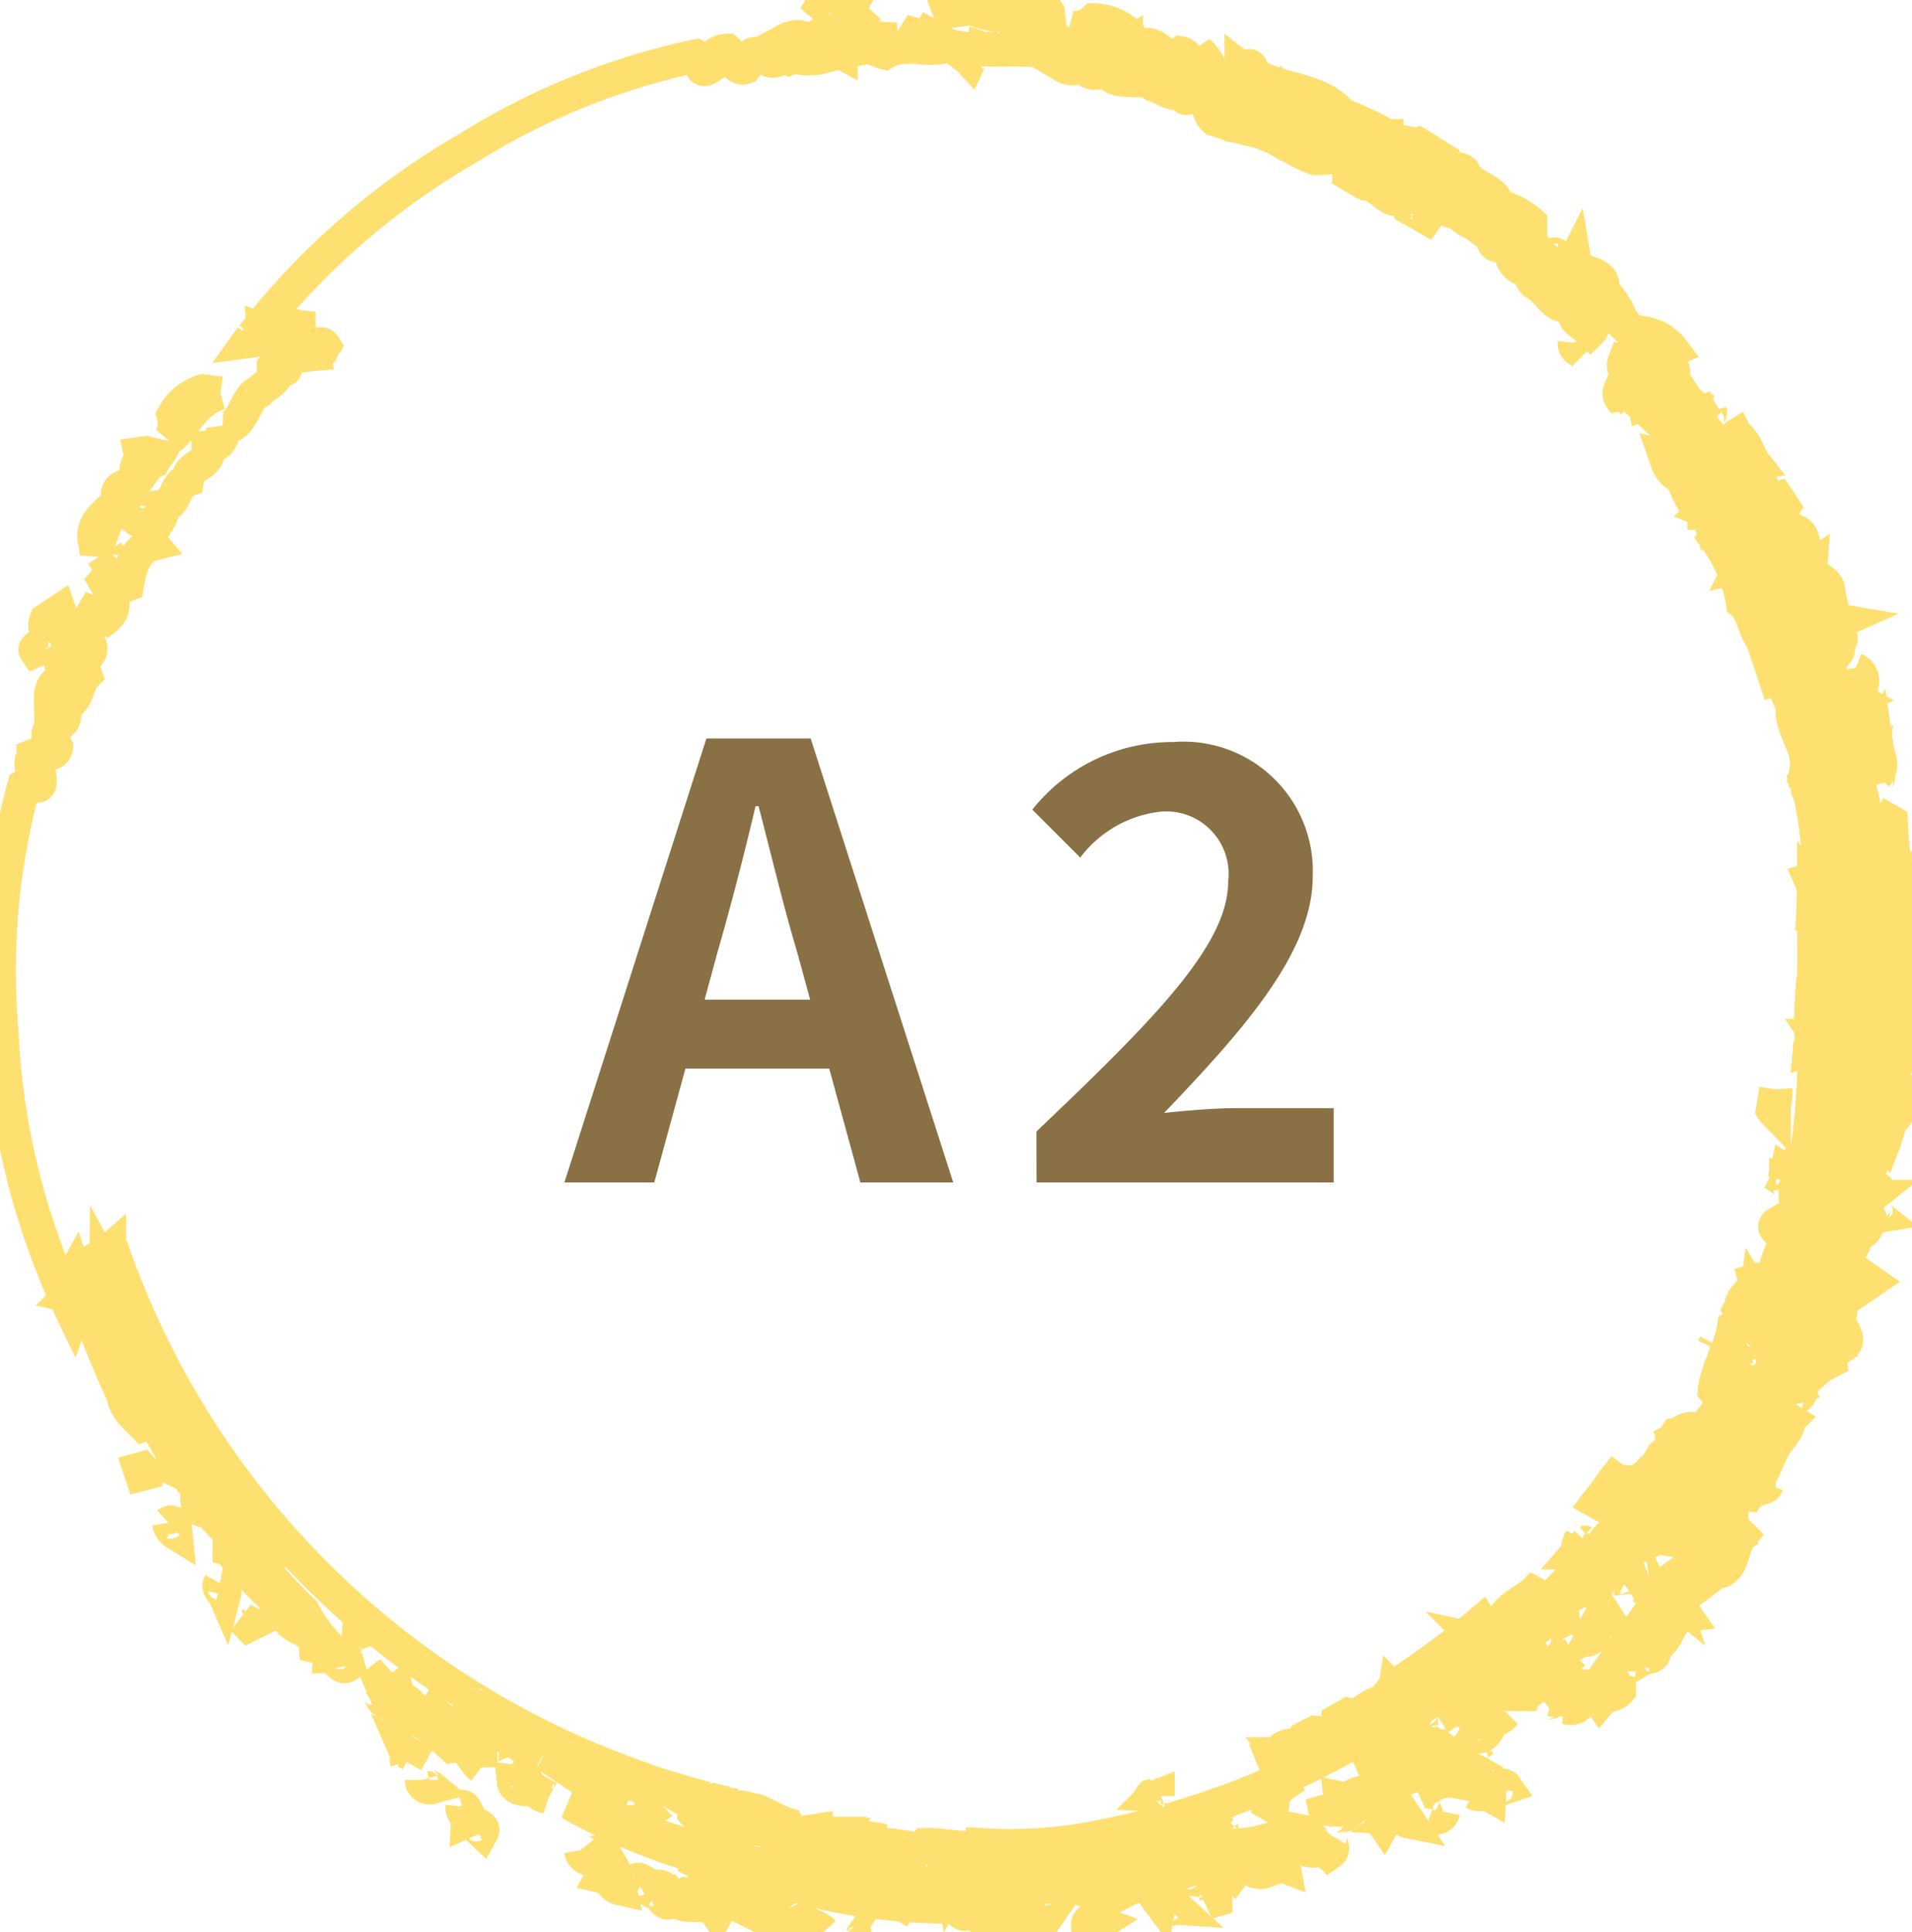 <svg xmlns="http://www.w3.org/2000/svg" xmlns:xlink="http://www.w3.org/1999/xlink" width="57.446" height="58.049" viewBox="0 0 57.446 58.049">
  <defs>
    <clipPath id="clip-path">
      <rect id="長方形_7661" data-name="長方形 7661" width="57.446" height="58.049" fill="none" stroke="#fee071" stroke-width="1"/>
    </clipPath>
  </defs>
  <g id="グループ_3776" data-name="グループ 3776" transform="translate(-311.792 -9352.978)">
    <g id="グループ_3730" data-name="グループ 3730" transform="translate(311.792 9352.978)">
      <g id="グループ_3425" data-name="グループ 3425" clip-path="url(#clip-path)">
        <path id="パス_13951" data-name="パス 13951" d="M45.795,176.085l.226.212c.085-.153-.144-.253-.226-.212" transform="translate(-31.536 -121.251)" fill="none" stroke="#fee071" stroke-width="1"/>
        <path id="パス_13952" data-name="パス 13952" d="M44.582,174.309c-.021.19.166.266.159.433l.114-.051c-.1-.139-.171-.411-.273-.383" transform="translate(-30.7 -120.033)" fill="none" stroke="#fee071" stroke-width="1"/>
        <path id="パス_13953" data-name="パス 13953" d="M40.666,171.74a.238.238,0,0,0,.3.229c-.1-.083-.264-.091-.3-.229" transform="translate(-28.004 -118.265)" fill="none" stroke="#fee071" stroke-width="1"/>
        <path id="パス_13954" data-name="パス 13954" d="M56,178.513c.08.419.6.22.77.576l-.123.218c.254.057.289.306.544.364a2.684,2.684,0,0,0-.383-.905c-.172-.413-.607,0-.808-.253" transform="translate(-38.56 -122.929)" fill="none" stroke="#fee071" stroke-width="1"/>
        <path id="パス_13955" data-name="パス 13955" d="M39.172,169.34l.123-.22-.153-.085c.05.115,0,.2.03.3" transform="translate(-26.954 -116.403)" fill="none" stroke="#fee071" stroke-width="1"/>
        <path id="パス_13956" data-name="パス 13956" d="M66.913,182.659a.836.836,0,0,0-1-.219c-.376-.355-.955.011-1.375-.37a.265.265,0,0,1-.253.071.457.457,0,0,1,.259.279c-.238.268-.543-.162-.734-.183-.519.313-.581-.5-1.07-.142.329-.074.36.692.727.295.329.386.967-.032,1.281.432l.062-.109c-.187-.077-.209-.088-.3-.227.5-.268,1.262.364,1.783.513.288.539.881.087,1.361.208-.3-.153-.61-.284-.738-.548" transform="translate(-43.204 -125.333)" fill="none" stroke="#fee071" stroke-width="1"/>
        <path id="パス_13957" data-name="パス 13957" d="M66.357,181.286c.016.156.173.233.332.316-.128-.1-.218-.3-.332-.316" transform="translate(-45.695 -124.839)" fill="none" stroke="#fee071" stroke-width="1"/>
        <path id="パス_13958" data-name="パス 13958" d="M78.807,186.045a.589.589,0,0,0-.294-.175,2.244,2.244,0,0,1,.294.175" transform="translate(-54.066 -127.996)" fill="none" stroke="#fee071" stroke-width="1"/>
        <path id="パス_13959" data-name="パス 13959" d="M61.415,181.339c.006.091.084.1.15.143l.049-.088c-.065-.038-.118-.1-.2-.055" transform="translate(-42.292 -124.866)" fill="none" stroke="#fee071" stroke-width="1"/>
        <path id="パス_13960" data-name="パス 13960" d="M49.919,171.6c-.086-.307-.224-.011-.413-.03.03.3.39.277.627.267-.156-.031-.139-.164-.214-.236" transform="translate(-34.091 -118.072)" fill="none" stroke="#fee071" stroke-width="1"/>
        <path id="パス_13961" data-name="パス 13961" d="M39.007,164.845l-.012-.439c-.546-.106-.587-.646-.968-.89l-.21.169c-.2-.11-.14-.366-.395-.424-.393.239-.477-.584-.921-.46-.062-.093,0-.2-.031-.305-.325.221-.4-.052-.561-.229l-.257.2c.351-.061.263.35.528.442.016-.079.072-.075.105-.086.178.043.145.255.2.369a.289.289,0,0,1,.312.061.106.106,0,0,1,.016.124c.539.015.953.506,1.319.828.488-.1.6.422.879.639" transform="translate(-24.551 -111.742)" fill="none" stroke="#fee071" stroke-width="1"/>
        <path id="パス_13962" data-name="パス 13962" d="M52.3,173.1l-.287-.162c.033.122.167.123.287.162" transform="translate(-35.817 -119.093)" fill="none" stroke="#fee071" stroke-width="1"/>
        <path id="パス_13963" data-name="パス 13963" d="M23.6,156.41l.08-.04-.262-.147Z" transform="translate(-16.129 -107.579)" fill="none" stroke="#fee071" stroke-width="1"/>
        <path id="パス_13964" data-name="パス 13964" d="M25.345,151.645a3.916,3.916,0,0,1-.974-1.238,20.5,20.5,0,0,1-2.054-2.335c-.063.368.3.542.445.8-.31.343-.357-.287-.635-.357a9.4,9.4,0,0,0,1.279,1.41c.082.163.18.447.419.38-.024.707.83.467.888,1.132.178.043.461,0,.435.3.2,0,.327.443.549.251l-.066-.239a.191.191,0,0,0-.287-.1" transform="translate(-15.238 -101.967)" fill="none" stroke="#fee071" stroke-width="1"/>
        <path id="パス_13965" data-name="パス 13965" d="M21.159,152.756c-.087.154.089.253.139.367.027-.1.016-.336-.139-.367" transform="translate(-14.554 -105.192)" fill="none" stroke="#fee071" stroke-width="1"/>
        <path id="パス_13966" data-name="パス 13966" d="M49.5,167.631l-.062.108.153.087c.071-.075,0-.146-.091-.195" transform="translate(-34.044 -115.436)" fill="none" stroke="#fee071" stroke-width="1"/>
        <path id="パス_13967" data-name="パス 13967" d="M47.6,166.764l-.262-.148a.229.229,0,0,0,.262.148" transform="translate(-32.599 -114.737)" fill="none" stroke="#fee071" stroke-width="1"/>
        <path id="パス_13968" data-name="パス 13968" d="M43.946,164.432a.99.99,0,0,0,.532.386c-.157-.232-.457-.315-.532-.386" transform="translate(-30.263 -113.233)" fill="none" stroke="#fee071" stroke-width="1"/>
        <path id="パス_13969" data-name="パス 13969" d="M53.576,169.793l-.116-.151c-.286.1-.518-.205-.8-.308l.817.544Z" transform="translate(-36.26 -116.608)" fill="none" stroke="#fee071" stroke-width="1"/>
        <path id="パス_13970" data-name="パス 13970" d="M57.06,171.094c-.2.147-.366-.119-.543-.161l-.062.109c.133.275.519.205.7.247-.1-.028-.073-.127-.092-.2" transform="translate(-38.877 -117.71)" fill="none" stroke="#fee071" stroke-width="1"/>
        <path id="パス_13971" data-name="パス 13971" d="M42.316,163.2c-.13-.13-.277-.328-.42-.38.15.142.22.325.42.38" transform="translate(-28.851 -112.122)" fill="none" stroke="#fee071" stroke-width="1"/>
        <path id="パス_13972" data-name="パス 13972" d="M60.507,172.608c-.079-.015-.105.086-.129.129l.153.086.086-.152Z" transform="translate(-41.578 -118.862)" fill="none" stroke="#fee071" stroke-width="1"/>
        <path id="パス_13973" data-name="パス 13973" d="M83.518,185.509l-.231-.159c.063.086.116.171.231.159" transform="translate(-57.354 -127.638)" fill="none" stroke="#fee071" stroke-width="1"/>
        <path id="パス_13974" data-name="パス 13974" d="M82.563,184.853l.225.155a.305.305,0,0,0-.225-.155" transform="translate(-56.855 -127.295)" fill="none" stroke="#fee071" stroke-width="1"/>
        <path id="パス_13975" data-name="パス 13975" d="M62.695,173.553c-.056-.316-.281-.167-.495-.21.212.085.282.4.495.21" transform="translate(-42.833 -119.369)" fill="none" stroke="#fee071" stroke-width="1"/>
        <path id="パス_13976" data-name="パス 13976" d="M35.019,157.856l.025-.044c-.079-.218-.248-.428-.464-.405-.028.359.446.079.439.449" transform="translate(-23.812 -108.394)" fill="none" stroke="#fee071" stroke-width="1"/>
        <path id="パス_13977" data-name="パス 13977" d="M16.264,146.873a.478.478,0,0,0,.22.325l-.031-.3c-.044-.025-.131-.074-.189-.021" transform="translate(-11.2 -101.125)" fill="none" stroke="#fee071" stroke-width="1"/>
        <path id="パス_13978" data-name="パス 13978" d="M77.942,180.517a7.191,7.191,0,0,0-.825-.117c.235.246.521.148.825.117" transform="translate(-53.105 -124.227)" fill="none" stroke="#fee071" stroke-width="1"/>
        <path id="パス_13979" data-name="パス 13979" d="M70.718,175.51a.3.3,0,0,0,.327.184Z" transform="translate(-48.699 -120.861)" fill="none" stroke="#fee071" stroke-width="1"/>
        <path id="パス_13980" data-name="パス 13980" d="M13.449,141.7l.206.606c-.045-.228.022-.449-.137-.625Z" transform="translate(-9.261 -97.564)" fill="none" stroke="#fee071" stroke-width="1"/>
        <path id="パス_13981" data-name="パス 13981" d="M81.379,180.522c-.166-.065-.324-.241-.505-.226.089.25.339.162.505.226" transform="translate(-55.692 -124.157)" fill="none" stroke="#fee071" stroke-width="1"/>
        <path id="パス_13982" data-name="パス 13982" d="M73.732,176.275l.324.039-.194-.167Z" transform="translate(-50.774 -121.3)" fill="none" stroke="#fee071" stroke-width="1"/>
        <path id="パス_13983" data-name="パス 13983" d="M87.737,184.029l.153.087-.193-.166Z" transform="translate(-60.391 -126.673)" fill="none" stroke="#fee071" stroke-width="1"/>
        <path id="パス_13984" data-name="パス 13984" d="M23.528,145.837a1.075,1.075,0,0,0,.4.513c-.068-.239-.312-.52-.4-.513" transform="translate(-16.202 -100.428)" fill="none" stroke="#fee071" stroke-width="1"/>
        <path id="パス_13985" data-name="パス 13985" d="M15.306,139.918c.231.1.1.431.333.532-.049-.171-.154-.547-.333-.532" transform="translate(-10.54 -96.351)" fill="none" stroke="#fee071" stroke-width="1"/>
        <path id="パス_13986" data-name="パス 13986" d="M91.666,180.175l.078.475.184-.328Z" transform="translate(-63.124 -124.074)" fill="none" stroke="#fee071" stroke-width="1"/>
        <path id="パス_13987" data-name="パス 13987" d="M18.978,139.3c0,.168.129.249.208.357Z" transform="translate(-13.069 -95.928)" fill="none" stroke="#fee071" stroke-width="1"/>
        <path id="パス_13988" data-name="パス 13988" d="M93.614,181.108c.166.142.542.209.659-.045-.126-.149-.511.123-.659.045" transform="translate(-64.465 -124.653)" fill="none" stroke="#fee071" stroke-width="1"/>
        <path id="パス_13989" data-name="パス 13989" d="M16.665,135.553l.154.086-.208-.347Z" transform="translate(-11.439 -93.166)" fill="none" stroke="#fee071" stroke-width="1"/>
        <path id="パス_13990" data-name="パス 13990" d="M100.325,179.663c-.29-.047.058-.255-.152-.344.072.587-.659.148-.967.492a2.378,2.378,0,0,0,1.119-.148" transform="translate(-68.316 -123.484)" fill="none" stroke="#fee071" stroke-width="1"/>
        <path id="パス_13991" data-name="パス 13991" d="M104.658,182.913l.227-.051a.237.237,0,0,0-.227.051" transform="translate(-72.071 -125.92)" fill="none" stroke="#fee071" stroke-width="1"/>
        <path id="パス_13992" data-name="パス 13992" d="M105.785,182.594l-.4.088c.144.023.3.076.4-.088" transform="translate(-72.573 -125.74)" fill="none" stroke="#fee071" stroke-width="1"/>
        <path id="パス_13993" data-name="パス 13993" d="M14.633,131.2l-.181-.446.011.236Z" transform="translate(-9.952 -90.039)" fill="none" stroke="#fee071" stroke-width="1"/>
        <path id="パス_13994" data-name="パス 13994" d="M12.538,125.95c.162.471.2,1.047.558,1.359a4.977,4.977,0,0,0-.558-1.359" transform="translate(-8.634 -86.733)" fill="none" stroke="#fee071" stroke-width="1"/>
        <path id="パス_13995" data-name="パス 13995" d="M12.119,125.1a1.405,1.405,0,0,0-.19-.386c.062.135.126.262.19.386" transform="translate(-8.215 -85.88)" fill="none" stroke="#fee071" stroke-width="1"/>
        <path id="パス_13996" data-name="パス 13996" d="M105.33,178.482c.118-.106.38.042.41-.114-.321-.353-.721-.2-1.109-.075-.488-.363-.3.231-.776.253-.075-.072-.243-.08-.226-.214-.273.537.59.59,1.055.478.284-.042.333-.59.645-.328" transform="translate(-71.326 -122.679)" fill="none" stroke="#fee071" stroke-width="1"/>
        <path id="パス_13997" data-name="パス 13997" d="M108.472,182.14l.323-.163-.237.012Z" transform="translate(-74.697 -125.314)" fill="none" stroke="#fee071" stroke-width="1"/>
        <path id="パス_13998" data-name="パス 13998" d="M111.114,182.024l-.029-.1c-.075-.071-.168-.008-.258,0l-.18-.447-.49.155c.276.07.4.311.548.51.029-.156.291-.212.41-.115" transform="translate(-75.857 -124.968)" fill="none" stroke="#fee071" stroke-width="1"/>
        <path id="パス_13999" data-name="パス 13999" d="M10.944,124.358l.132.275-.2-.515Z" transform="translate(-7.49 -85.472)" fill="none" stroke="#fee071" stroke-width="1"/>
        <path id="パス_14000" data-name="パス 14000" d="M114.246,180.784c.01.035.029.1.085.106l.042-.177a.114.114,0,0,0-.127.072" transform="translate(-78.673 -124.444)" fill="none" stroke="#fee071" stroke-width="1"/>
        <path id="パス_14001" data-name="パス 14001" d="M113.335,175.721l-.109-.062c-.684.45-1.77.386-2.306.775l.262.148c.18-.474.509.171.8-.185.159-.487.745.159.781-.367a.262.262,0,0,1,.362-.027c-.1-.175.133-.185.215-.281" transform="translate(-76.382 -120.964)" fill="none" stroke="#fee071" stroke-width="1"/>
        <path id="パス_14002" data-name="パス 14002" d="M126.376,177.09l-.213.224c-.235.213-.228-.156-.453-.168-.08.041-.214.024-.263.111.152.547.645.133.879.379.233-.157-.049-.373.05-.547" transform="translate(-86.387 -121.949)" fill="none" stroke="#fee071" stroke-width="1"/>
        <path id="パス_14003" data-name="パス 14003" d="M133.153,175.45l.062-.109-.219-.123Z" transform="translate(-91.585 -120.66)" fill="none" stroke="#fee071" stroke-width="1"/>
        <path id="パス_14004" data-name="パス 14004" d="M133.626,173.788l.108.062.055-.2c-.09.008-.126.073-.164.139" transform="translate(-92.019 -119.58)" fill="none" stroke="#fee071" stroke-width="1"/>
        <path id="パス_14005" data-name="パス 14005" d="M138.852,170.393a.278.278,0,0,1-.312-.061c-.033.212-.341.3-.29.412a.982.982,0,0,1,.668-.113c-.193-.425.406-.261.466-.573-.158.229-.515-.059-.533.335" transform="translate(-95.199 -117.107)" fill="none" stroke="#fee071" stroke-width="1"/>
        <path id="パス_14006" data-name="パス 14006" d="M143.067,169.748c-.1.029-.215.023-.265.111.095.139.216-.022.265-.111" transform="translate(-98.338 -116.893)" fill="none" stroke="#fee071" stroke-width="1"/>
        <path id="パス_14007" data-name="パス 14007" d="M148.595,159.606c-.08.041-.227.046-.276.132-.276.594-.9.474-1.153,1.079a6.368,6.368,0,0,0,1.429-1.212" transform="translate(-101.343 -109.909)" fill="none" stroke="#fee071" stroke-width="1"/>
        <path id="パス_14008" data-name="パス 14008" d="M149.108,163.221c.093-.062.166.065.2-.092.322.094.528-.221.772-.4a1.313,1.313,0,0,0-.967.492" transform="translate(-102.68 -112.06)" fill="none" stroke="#fee071" stroke-width="1"/>
        <path id="パス_14009" data-name="パス 14009" d="M146.492,159.772l.065.037.124-.219-.065-.036Z" transform="translate(-100.879 -109.873)" fill="none" stroke="#fee071" stroke-width="1"/>
        <path id="パス_14010" data-name="パス 14010" d="M147.775,158.767l.087-.153-.216.281Z" transform="translate(-101.673 -109.226)" fill="none" stroke="#fee071" stroke-width="1"/>
        <path id="パス_14011" data-name="パス 14011" d="M156.12,158.159c-.053-.059-.014-.181-.1-.173-.055,0-.089.007-.113.051a.141.141,0,0,0,.218.122" transform="translate(-107.359 -108.793)" fill="none" stroke="#fee071" stroke-width="1"/>
        <path id="パス_14012" data-name="パス 14012" d="M156.956,157.879a.376.376,0,0,0,.276-.391Z" transform="translate(-108.085 -108.451)" fill="none" stroke="#fee071" stroke-width="1"/>
        <path id="パス_14013" data-name="パス 14013" d="M155.019,155.161l-.149.06-.3.379Z" transform="translate(-106.443 -106.849)" fill="none" stroke="#fee071" stroke-width="1"/>
        <path id="パス_14014" data-name="パス 14014" d="M153.882,152.545l-.123.219.067.037.122-.218Z" transform="translate(-105.883 -105.047)" fill="none" stroke="#fee071" stroke-width="1"/>
        <path id="パス_14015" data-name="パス 14015" d="M159.207,152.514c.344.309.336-.444.692-.157-.165-.525.508-.289.334-.848l-.431.3c.335.735-.565.086-.6.7" transform="translate(-109.635 -104.334)" fill="none" stroke="#fee071" stroke-width="1"/>
        <path id="パス_14016" data-name="パス 14016" d="M155.585,150.735l.043.025.148-.262-.044-.025Z" transform="translate(-107.14 -103.62)" fill="none" stroke="#fee071" stroke-width="1"/>
        <path id="パス_14017" data-name="パス 14017" d="M156,148.108c-.038.066-.167.2-.079.245.04-.121.14-.353.079-.245" transform="translate(-107.352 -101.972)" fill="none" stroke="#fee071" stroke-width="1"/>
        <path id="パス_14018" data-name="パス 14018" d="M157.62,148.271l.171-.306-.043-.025-.173.306Z" transform="translate(-108.511 -101.875)" fill="none" stroke="#fee071" stroke-width="1"/>
        <path id="パス_14019" data-name="パス 14019" d="M159.069,146.744l.045.024.087-.153-.045-.026Z" transform="translate(-109.54 -100.946)" fill="none" stroke="#fee071" stroke-width="1"/>
        <rect id="長方形_7660" data-name="長方形 7660" width="0.427" height="0.051" transform="matrix(0.488, -0.873, 0.873, 0.488, 49.832, 45.363)" fill="none" stroke="#fee071" stroke-width="1"/>
        <path id="パス_14020" data-name="パス 14020" d="M166.954,136.957l.041.081a.306.306,0,0,1-.452.292c-.361.746-1.13,1.293-1.376,2.191a1.813,1.813,0,0,0-.6.7l.679-.079c.221-.193.031-.415.119-.624.152-.116.275-.335.465-.314l.172-.306c-.338-.42.4-.61.286-1.018.09-.007.188-.183.3-.031.125-.275.477-.538.5-.9a.137.137,0,0,0-.146,0" transform="translate(-113.328 -94.297)" fill="none" stroke="#fee071" stroke-width="1"/>
        <path id="パス_14021" data-name="パス 14021" d="M163.677,132.932l-2,3.424a35.24,35.24,0,0,0,2-3.424" transform="translate(-111.335 -91.541)" fill="none" stroke="#fee071" stroke-width="1"/>
        <path id="パス_14022" data-name="パス 14022" d="M172.662,132.434c.037-.065.237-.011.295-.064a.7.7,0,0,1,.142-.612,2.231,2.231,0,0,0-.437.675" transform="translate(-118.9 -90.733)" fill="none" stroke="#fee071" stroke-width="1"/>
        <path id="パス_14023" data-name="パス 14023" d="M174.394,128.194l.148-.262.088.049c.246-.1.158-.268.106-.413.033.279-.5.353-.341.626" transform="translate(-120.072 -87.847)" fill="none" stroke="#fee071" stroke-width="1"/>
        <path id="パス_14024" data-name="パス 14024" d="M176.108,124.887c-.139.094-.057.255-.018.391.251-.088.191.223.311.319a1.349,1.349,0,0,0,.07-1,.454.454,0,0,1-.363.286" transform="translate(-121.22 -85.804)" fill="none" stroke="#fee071" stroke-width="1"/>
        <path id="パス_14025" data-name="パス 14025" d="M179.864,113.22l-.086.153a.205.205,0,0,0,.042.077.142.142,0,0,0,.014.037c.035.008.1.021.132-.027l-.063-.054c.036-.068.062-.149-.04-.186" transform="translate(-123.8 -77.967)" fill="none" stroke="#fee071" stroke-width="1"/>
        <path id="パス_14026" data-name="パス 14026" d="M179.135,68.822a.669.669,0,0,1-.034.673c.635-.1.258.72.468,1.011a.218.218,0,0,1,.04-.305,1.26,1.26,0,0,0,.106.628c-.013-.111.133-.118.007-.216.231-.243.044-.57,0-.87a.772.772,0,0,0-.046.128c-.506-.3.144-.81-.343-1.14-.069.018-.168-.009-.2.091" transform="translate(-123.334 -47.33)" fill="none" stroke="#fee071" stroke-width="1"/>
        <path id="パス_14027" data-name="パス 14027" d="M178.656,67.19l-.2-.11c-.037.066-.064.165,0,.2Z" transform="translate(-122.866 -46.193)" fill="none" stroke="#fee071" stroke-width="1"/>
        <path id="パス_14028" data-name="パス 14028" d="M175.873,57.712s0,.009,0,.013a.657.657,0,0,0-.074-.018l.074.522h.006c.042.211.117.423.182.638a.237.237,0,0,0,.021.07,1.9,1.9,0,0,1,.081.463c.178-.051.126-.232.134-.358.272-.174-.286-.478.1-.651-.512-.088-.08-.531-.517-.663,0-.005-.005-.011-.009-.016m.246.9a3.476,3.476,0,0,1-.066-.362c.228.056.142.2.066.362" transform="translate(-121.059 -39.739)" fill="none" stroke="#fee071" stroke-width="1"/>
        <path id="パス_14029" data-name="パス 14029" d="M79.55.432c-.079-.016-.194-.167-.256-.059l.194.167Z" transform="translate(-54.604 -0.231)" fill="none" stroke="#fee071" stroke-width="1"/>
        <path id="パス_14030" data-name="パス 14030" d="M82.251.246,81.814,0c-.125.016-.329.075-.261.258.222.066.543.161.7-.012" transform="translate(-56.151)" fill="none" stroke="#fee071" stroke-width="1"/>
        <path id="パス_14031" data-name="パス 14031" d="M89.694,3.542l.062-.11L89.6,3.346l-.037.066c-.015.078.084.1.128.13" transform="translate(-61.677 -2.304)" fill="none" stroke="#fee071" stroke-width="1"/>
        <path id="パス_14032" data-name="パス 14032" d="M95.03,3.072c-.131.386.112.465.383.445-.07-.183-.372-.209-.383-.445" transform="translate(-65.416 -2.115)" fill="none" stroke="#fee071" stroke-width="1"/>
        <path id="パス_14033" data-name="パス 14033" d="M92.145.37A2.968,2.968,0,0,0,93.4.588c-.111-.262-.316-.407-.549-.251l.007.09C92.381.359,91.9-.058,91.407.3l.06.149Z" transform="translate(-62.946 -0.108)" fill="none" stroke="#fee071" stroke-width="1"/>
        <path id="パス_14034" data-name="パス 14034" d="M100.119,1.255c-.374.049-.461-.259-.639-.5-.21.169-.526-.037-.621.284a1.135,1.135,0,0,1,.588.186c.2,0,.489.1.672.034" transform="translate(-68.077 -0.518)" fill="none" stroke="#fee071" stroke-width="1"/>
        <path id="パス_14035" data-name="パス 14035" d="M105.135,2.376a1.544,1.544,0,0,0-1.066-.456.843.843,0,0,1-.675.225c.639.245,1.386.146,1.919.734Z" transform="translate(-71.2 -1.322)" fill="none" stroke="#fee071" stroke-width="1"/>
        <path id="パス_14036" data-name="パス 14036" d="M123.222,12.769l-.182-.189.029.1Z" transform="translate(-84.729 -8.662)" fill="none" stroke="#fee071" stroke-width="1"/>
        <path id="パス_14037" data-name="パス 14037" d="M123.424,9.686c.041.08.013.18.113.208.108-.141.021-.191-.051-.318Z" transform="translate(-84.993 -6.594)" fill="none" stroke="#fee071" stroke-width="1"/>
        <path id="パス_14038" data-name="パス 14038" d="M125.365,10.037l-.085.152c-.077.188.233.3.287.1a.287.287,0,0,0-.2-.257" transform="translate(-86.263 -6.912)" fill="none" stroke="#fee071" stroke-width="1"/>
        <path id="パス_14039" data-name="パス 14039" d="M120.085,6.457c-.045-.225-.156-.028-.324-.038a.31.31,0,0,0,.324.038" transform="translate(-82.471 -4.372)" fill="none" stroke="#fee071" stroke-width="1"/>
        <path id="パス_14040" data-name="パス 14040" d="M144.407,172.41l.293-.1c-.1-.146-.291.013-.293.1" transform="translate(-99.443 -118.614)" fill="none" stroke="#fee071" stroke-width="1"/>
        <path id="パス_14041" data-name="パス 14041" d="M142.262,172.881c.16.1.313-.026.459.057l.007-.125c-.167.021-.445-.036-.466.068" transform="translate(-97.966 -119.004)" fill="none" stroke="#fee071" stroke-width="1"/>
        <path id="パス_14042" data-name="パス 14042" d="M138.526,174.811c-.118.048-.2.193-.342.165a.238.238,0,0,0,.342-.165" transform="translate(-95.158 -120.38)" fill="none" stroke="#fee071" stroke-width="1"/>
        <path id="パス_14043" data-name="パス 14043" d="M151.8,162.833c-.447-.035-.273.542-.593.6.409.12.468-.429.864-.422l.139.21c.167-.2.4-.117.571-.318a2.683,2.683,0,0,0-.98-.073" transform="translate(-104.126 -112.124)" fill="none" stroke="#fee071" stroke-width="1"/>
        <path id="パス_14044" data-name="パス 14044" d="M135.08,175.251c.125.008.18.092.285.112l-.139-.209Z" transform="translate(-93.02 -120.616)" fill="none" stroke="#fee071" stroke-width="1"/>
        <path id="パス_14045" data-name="パス 14045" d="M159.637,148.746a.322.322,0,0,1,.207-.3l-.11-.062c-.015.078-.071.074-.1.085l-.1-.343-.185.328c.052.25-.2.584.061.774-.006.029-.013.059-.018.088-.488.173-.427.854-.957,1.054a.265.265,0,0,1-.052.258.459.459,0,0,1,.366-.1c.13.335-.392.41-.5.57.041.6-.71.289-.616.888.085-.327.78,0,.593-.513.495-.116.413-.874.97-.942l-.069-.1a.464.464,0,0,1-.34.165c-.012-.564.9-.957,1.27-1.352.611-.01.48-.743.806-1.116a1.518,1.518,0,0,1-.825.406.658.658,0,0,0-.406.221" transform="translate(-108.548 -101.999)" fill="none" stroke="#fee071" stroke-width="1"/>
        <path id="パス_14046" data-name="パス 14046" d="M158.837,156.357c-.148.069-.37.056-.433.151.146.057.287-.047.433-.151" transform="translate(-109.082 -107.672)" fill="none" stroke="#fee071" stroke-width="1"/>
        <path id="パス_14047" data-name="パス 14047" d="M168.321,147.538a.585.585,0,0,0-.29.181,2.218,2.218,0,0,1,.29-.181" transform="translate(-115.711 -101.599)" fill="none" stroke="#fee071" stroke-width="1"/>
        <path id="パス_14048" data-name="パス 14048" d="M156.223,160.944c.084.035.132-.027.2-.069l-.055-.083c-.063.041-.14.062-.14.152" transform="translate(-107.58 -110.726)" fill="none" stroke="#fee071" stroke-width="1"/>
        <path id="パス_14049" data-name="パス 14049" d="M142.5,166.192c-.312-.064-.112.195-.216.354.285.113.425-.221.523-.436-.1.125-.209.049-.307.082" transform="translate(-97.98 -114.388)" fill="none" stroke="#fee071" stroke-width="1"/>
        <path id="パス_14050" data-name="パス 14050" d="M131.275,168.871l.141-.056c-.01-.034-.006-.091-.051-.115l-.095.169-.116-.056c-.343.437-.843.226-1.233.456l.054.265c-.188.124-.389-.043-.557.157.033.46-.738.158-.829.61-.111.013-.18-.091-.286-.113.047.391-.23.334-.46.4l.061.321c.106-.341.432-.075.635-.268-.063-.05-.034-.1-.029-.133.12-.14.294-.013.418-.006a.289.289,0,0,1,.2-.25c.056-.006.09,0,.117.043.259-.473.886-.617,1.339-.8.135-.48.648-.339.97-.491Z" transform="translate(-88.036 -116.172)" fill="none" stroke="#fee071" stroke-width="1"/>
        <path id="パス_14051" data-name="パス 14051" d="M144.707,165.213l-.275.181c.124.027.186-.092.275-.181" transform="translate(-99.46 -113.771)" fill="none" stroke="#fee071" stroke-width="1"/>
        <path id="パス_14052" data-name="パス 14052" d="M116.755,183.161v-.089l-.251.166Z" transform="translate(-80.229 -126.069)" fill="none" stroke="#fee071" stroke-width="1"/>
        <path id="パス_14053" data-name="パス 14053" d="M153.061,157.2c.145-.007.293-.194.39-.319-.044.029-.092.056-.14.084l.115-.2-.065-.037-.188.335a.306.306,0,0,0-.112.142" transform="translate(-105.402 -107.923)" fill="none" stroke="#fee071" stroke-width="1"/>
        <path id="パス_14054" data-name="パス 14054" d="M113.725,176.409a.192.192,0,0,0-.223.208,3.907,3.907,0,0,1-1.546.3,20.458,20.458,0,0,1-3.015.761c.3.224.619-.018.912-.032.165.433-.418.187-.607.4a9.46,9.46,0,0,0,1.838-.495,2.1,2.1,0,0,0,.285,0c-.049.07-.093.144-.042.193.271-.02.531-.277.775,0l.239-.325c.2.2.42.379.672.291l-.042-.081a.653.653,0,0,1,.622-.082l-.071-.385c-.075-.07-.189-.021-.281-.014-.053.4-.561.232-.856.3a.338.338,0,0,0-.188-.112c.244-.151.457-.405.829-.253.119-.139.211-.41.468-.249.091-.181.543-.089.474-.374Zm-2.185,1.075a.221.221,0,0,0,.074-.129.646.646,0,0,0,.195.072.557.557,0,0,1-.269.057" transform="translate(-75.02 -121.48)" fill="none" stroke="#fee071" stroke-width="1"/>
        <path id="パス_14055" data-name="パス 14055" d="M112.413,183.857c.1.147.265.036.39.044-.076-.07-.291-.168-.39-.044" transform="translate(-77.411 -126.569)" fill="none" stroke="#fee071" stroke-width="1"/>
        <path id="パス_14056" data-name="パス 14056" d="M157.342,153.408c.062-.041.2-.069.16-.167-.049.063-.174.055-.16.167" transform="translate(-108.349 -105.526)" fill="none" stroke="#fee071" stroke-width="1"/>
        <path id="パス_14057" data-name="パス 14057" d="M138.622,165.369l.069.1.146-.1c-.034-.1-.131-.063-.215-.008" transform="translate(-95.459 -113.842)" fill="none" stroke="#fee071" stroke-width="1"/>
        <path id="パス_14058" data-name="パス 14058" d="M136.923,166.534l-.251.166a.228.228,0,0,0,.251-.166" transform="translate(-94.116 -114.68)" fill="none" stroke="#fee071" stroke-width="1"/>
        <path id="パス_14059" data-name="パス 14059" d="M133.765,168.135c-.278.034-.489.262-.586.3a.992.992,0,0,0,.586-.3" transform="translate(-91.711 -115.783)" fill="none" stroke="#fee071" stroke-width="1"/>
        <path id="パス_14060" data-name="パス 14060" d="M142.155,161.654c-.044.3-.419.367-.642.574l.857-.477-.027-.132Z" transform="translate(-97.45 -111.296)" fill="none" stroke="#fee071" stroke-width="1"/>
        <path id="パス_14061" data-name="パス 14061" d="M145.154,159.436c.04.243-.273.271-.391.409l.069.1c.305.007.418-.368.537-.507-.07.077-.146.007-.215-.007" transform="translate(-99.688 -109.792)" fill="none" stroke="#fee071" stroke-width="1"/>
        <path id="パス_14062" data-name="パス 14062" d="M131.338,169.535a1.6,1.6,0,0,0-.53.2c.2-.069.39-.048.53-.2" transform="translate(-90.078 -116.747)" fill="none" stroke="#fee071" stroke-width="1"/>
        <path id="パス_14063" data-name="パス 14063" d="M159.277,150.89l.084-.054-.174.055Z" transform="translate(-109.621 -103.87)" fill="none" stroke="#fee071" stroke-width="1"/>
        <path id="パス_14064" data-name="パス 14064" d="M148.215,157.611l-.1.069c-.05.063.027.133.055.174l.146-.1Z" transform="translate(-101.982 -108.536)" fill="none" stroke="#fee071" stroke-width="1"/>
        <path id="パス_14065" data-name="パス 14065" d="M169.995,143.208l-.247.133c.1-.017.206-.024.247-.133" transform="translate(-116.893 -98.617)" fill="none" stroke="#fee071" stroke-width="1"/>
        <path id="パス_14066" data-name="パス 14066" d="M168.975,143.763l.241-.129a.309.309,0,0,0-.241.129" transform="translate(-116.361 -98.911)" fill="none" stroke="#fee071" stroke-width="1"/>
        <path id="パス_14067" data-name="パス 14067" d="M123.257,173.511l-.027-.041c-.23-.029-.495.025-.573.227.307.188.274-.361.6-.186" transform="translate(-84.465 -119.452)" fill="none" stroke="#fee071" stroke-width="1"/>
        <path id="パス_14068" data-name="パス 14068" d="M105.284,185.3l0-.036-.056.016-.168-.066c-.042.027-.126.083-.1.159a.589.589,0,0,0,.272,0l.037.021,0-.035a.4.4,0,0,0,.075-.037Z" transform="translate(-72.276 -127.547)" fill="none" stroke="#fee071" stroke-width="1"/>
        <path id="パス_14069" data-name="パス 14069" d="M160.384,147.916l-.423-.23c-.111.013-.106.16-.14.243.16-.076.41.119.563-.012" transform="translate(-110.057 -101.701)" fill="none" stroke="#fee071" stroke-width="1"/>
        <path id="パス_14070" data-name="パス 14070" d="M163.011,144.681a7.242,7.242,0,0,0-.482.68c.328-.1.37-.4.482-.68" transform="translate(-111.922 -99.632)" fill="none" stroke="#fee071" stroke-width="1"/>
        <path id="パス_14071" data-name="パス 14071" d="M155.569,149.661l-.313.207a.3.3,0,0,0,.313-.207" transform="translate(-106.914 -103.061)" fill="none" stroke="#fee071" stroke-width="1"/>
        <path id="パス_14072" data-name="パス 14072" d="M96.353,184.076c.009-.012.017-.021.026-.034l-.057.02a.557.557,0,0,0-.31-.059c-.2-.157-.472-.16-.439-.472-.195-.627-.5.066-.888-.01.014.18-.269.222-.084.355a.2.2,0,0,1,.212-.225l.6.421c.39-.265.589.392.9.055l.271.04a1.449,1.449,0,0,1-.229-.092m-.226.054c-.007-.012-.017-.021-.025-.032l.082.012Z" transform="translate(-65.102 -126.203)" fill="none" stroke="#fee071" stroke-width="1"/>
        <path id="パス_14073" data-name="パス 14073" d="M65.1,176.364a1.132,1.132,0,0,0,.152-.057c-.259-.2-.619.026-.906-.078.015.013.031.018.046.03-.047-.008-.093-.012-.141-.021-.087-.007-.175-.01-.263-.014-.1-.054-.2-.012-.315-.026,0,.007.01.01.012.017a9.436,9.436,0,0,1-2.376-.194c-.327-.1-.655-.194-.981-.284l-.087-.088.038.075a27.562,27.562,0,0,1-3.962-1.245,10.68,10.68,0,0,0-1.349-.491,18.384,18.384,0,0,0,3.9,1.627l-.048.152c.721.365,1.626.459,2.363.753l.209-.138a18.18,18.18,0,0,0,5.031.727.269.269,0,0,0-.038.04.253.253,0,0,1,.069-.038l.058,0a.672.672,0,0,0,.086.018c.087.074.148.228.3.186l.037-.065a.575.575,0,0,1-.174-.1c.475.019.978-.312,1.307-.288l-.418-.085.05-.153a16.67,16.67,0,0,0,2.247-.194c.251.015.646.385.765.065-.068-.285.266-.145.342-.165.183-.09.5-.061.5-.333a20.4,20.4,0,0,1-6.458.36" transform="translate(-37.856 -119.812)" fill="none" stroke="#fee071" stroke-width="1"/>
        <path id="パス_14074" data-name="パス 14074" d="M164.149,142.709c.264.036.3-.228.432-.346-.132.118-.362.179-.432.346" transform="translate(-113.038 -98.035)" fill="none" stroke="#fee071" stroke-width="1"/>
        <path id="パス_14075" data-name="パス 14075" d="M157.443,147.525l.182-.271-.237.1Z" transform="translate(-108.382 -101.404)" fill="none" stroke="#fee071" stroke-width="1"/>
        <path id="パス_14076" data-name="パス 14076" d="M172.417,134.671c-.062-.32.334-.131.384-.376l-.041-.062c-.118.139-.488.173-.342.438" transform="translate(-118.709 -92.437)" fill="none" stroke="#fee071" stroke-width="1"/>
        <path id="パス_14077" data-name="パス 14077" d="M98.922,183.1c-.174-.035-.556-.113-.626.053.195-.159.43.106.626-.053" transform="translate(-67.69 -126.057)" fill="none" stroke="#fee071" stroke-width="1"/>
        <path id="パス_14078" data-name="パス 14078" d="M175.174,128.816c-.348.019-.467.429-.786.219-.647-.113-.169.473-.413.785.167.069.075.341.277.237a.2.2,0,0,1-.1-.292l.648-.338c-.061-.5.718-.324.414-.876Z" transform="translate(-119.804 -88.524)" fill="none" stroke="#fee071" stroke-width="1"/>
        <path id="パス_14079" data-name="パス 14079" d="M166.737,133.227l-.251.166.456.147-.314.558c-.1.119.185.335-.062.368a2.14,2.14,0,0,0-.271.3,1.115,1.115,0,0,0,.02-.174c-.3.137-.26.563-.483.77a.78.78,0,0,0,.131-.075c-.076.142-.149.287-.217.432a.1.1,0,0,0-.026-.071c-.154.041-.147.187-.224.3a.193.193,0,0,0,.169-.053c-.1.215-.2.424-.3.606a24.789,24.789,0,0,0,1.814-3.124l-.046-.17-.19.336Z" transform="translate(-113.875 -91.727)" fill="none" stroke="#fee071" stroke-width="1"/>
        <path id="パス_14080" data-name="パス 14080" d="M99.423,179.787c.15.076.281,0,.413-.022Z" transform="translate(-68.466 -123.791)" fill="none" stroke="#fee071" stroke-width="1"/>
        <path id="パス_14081" data-name="パス 14081" d="M171.126,130.65c-.191.044-.123.511-.26.607.2-.083.433-.387.26-.607" transform="translate(-117.663 -89.969)" fill="none" stroke="#fee071" stroke-width="1"/>
        <path id="パス_14082" data-name="パス 14082" d="M166.668,132.986l.166-.11c-.069-.015-.215-.1-.166.11" transform="translate(-114.766 -91.482)" fill="none" stroke="#fee071" stroke-width="1"/>
        <path id="パス_14083" data-name="パス 14083" d="M95.178,180.023l-.4.027.257.071Z" transform="translate(-65.264 -123.969)" fill="none" stroke="#fee071" stroke-width="1"/>
        <path id="パス_14084" data-name="パス 14084" d="M180.035,123.592l.147-.1-.111-.078Z" transform="translate(-123.978 -84.989)" fill="none" stroke="#fee071" stroke-width="1"/>
        <path id="パス_14085" data-name="パス 14085" d="M167.617,129.993l-.383.194.193.293c-.076-.251.258-.292.189-.487" transform="translate(-115.162 -89.517)" fill="none" stroke="#fee071" stroke-width="1"/>
        <path id="パス_14086" data-name="パス 14086" d="M173,124.967a2.375,2.375,0,0,0,.379-1.063c-.174.236-.2-.168-.375-.022.556.2-.17.654,0,1.085" transform="translate(-119.114 -85.286)" fill="none" stroke="#fee071" stroke-width="1"/>
        <path id="パス_14087" data-name="パス 14087" d="M177.482,122.842a.237.237,0,0,0-.058.225Z" transform="translate(-122.172 -84.593)" fill="none" stroke="#fee071" stroke-width="1"/>
        <path id="パス_14088" data-name="パス 14088" d="M177.739,121.579l-.1.393c.086-.119.207-.236.1-.393" transform="translate(-122.325 -83.723)" fill="none" stroke="#fee071" stroke-width="1"/>
        <path id="パス_14089" data-name="パス 14089" d="M89.748,179.959l.214.1.265-.055Z" transform="translate(-61.803 -123.925)" fill="none" stroke="#fee071" stroke-width="1"/>
        <path id="パス_14090" data-name="パス 14090" d="M86.067,179.591a4.985,4.985,0,0,0-1.463-.124c.493.071,1.022.3,1.463.124" transform="translate(-58.261 -123.585)" fill="none" stroke="#fee071" stroke-width="1"/>
        <path id="パス_14091" data-name="パス 14091" d="M83.223,179.416c.149.006.291.007.43.008a1.426,1.426,0,0,0-.43-.008" transform="translate(-57.31 -123.542)" fill="none" stroke="#fee071" stroke-width="1"/>
        <path id="パス_14092" data-name="パス 14092" d="M178.035,115.626l-.1-.021c-.1.034-.084.146-.119.229l-.223-.021a.39.39,0,0,1,.14-.369c-.266,0-.328.158-.356.349l-.042,0-.086.507a.416.416,0,0,1,.033-.026.374.374,0,0,1-.184.2.676.676,0,0,1,.018.1l-.057.124.065.1c-.063.432-.549.716-.672,1.186l.109.061.251-.55a2.349,2.349,0,0,0,.5-.9c.307-.086.327-.281.305-.5.109-.024.222-.036.33-.054-.125-.1-.056-.355.085-.417" transform="translate(-121.509 -79.499)" fill="none" stroke="#fee071" stroke-width="1"/>
        <path id="パス_14093" data-name="パス 14093" d="M82.459,180.162l.306.008-.55-.057Z" transform="translate(-56.616 -124.031)" fill="none" stroke="#fee071" stroke-width="1"/>
        <path id="パス_14094" data-name="パス 14094" d="M76.7,178.328c-.035.084-.028.229-.14.243.437.343.21-.5.626-.144a.117.117,0,0,1,.11.167c-.042.029-.125.084-.188.035.236.175.543.092.807.127l-.1-.146.147-.1c-.55-.148-1.133-.212-1.641-.3a.954.954,0,0,1,.375.112" transform="translate(-52.559 -122.725)" fill="none" stroke="#fee071" stroke-width="1"/>
        <path id="パス_14095" data-name="パス 14095" d="M80.011,178.092a1.08,1.08,0,0,0,.529.072Z" transform="translate(-55.098 -122.639)" fill="none" stroke="#fee071" stroke-width="1"/>
        <path id="パス_14096" data-name="パス 14096" d="M175.925,110.287l.251-.165c-.339-.377.385-.375.2-.793-.36-.364.483-.59.031-.862a.26.26,0,0,1,.141-.334c-.2.013-.1-.2-.153-.32l-.1.069c.088.814-.464,1.752-.363,2.405" transform="translate(-121.139 -74.243)" fill="none" stroke="#fee071" stroke-width="1"/>
        <path id="パス_14097" data-name="パス 14097" d="M73.709,178.531h0c.141.108.081.419.267.5l.011-.426.364.092a1,1,0,0,0-.362-.14v-.008c-.044-.065-.121-.049-.193-.031-.144-.022-.292-.04-.426-.069Z" transform="translate(-50.523 -122.883)" fill="none" stroke="#fee071" stroke-width="1"/>
        <path id="パス_14098" data-name="パス 14098" d="M75.006,177.221c.258-.02.543.183.793.107-.25-.016-.618-.162-.793-.107" transform="translate(-51.651 -122.031)" fill="none" stroke="#fee071" stroke-width="1"/>
        <path id="パス_14099" data-name="パス 14099" d="M68.705,177.215a4.836,4.836,0,0,0-1.675-.487Z" transform="translate(-46.159 -121.7)" fill="none" stroke="#fee071" stroke-width="1"/>
        <path id="パス_14100" data-name="パス 14100" d="M57.446,33.43c-.026-.22-.23-.174-.37-.225a.273.273,0,0,1,.044-.042c.027-.3.052-.6.078-.906-.15-.143-.089-.711-.384-.648-.195.294-.052.6.034.912-.522.57.052,1.238-.335,1.826a8.457,8.457,0,0,1-.243,1.3c-.029.358.036.856-.388,1.047-.366-.321.069-.738.132-1.105q.084-.684.168-1.373c-.089-.712.309-1.264.185-1.967.315-.715-.4-1.636.121-2.264.545.156.342.734.438,1.153l-.084-.077a.21.21,0,0,0,.048.209l.068-.044a.623.623,0,0,0,.028.076c.007-.033,0-.067.01-.1a9.7,9.7,0,0,0-.059-1.395c.019-.042.033-.084.048-.127a.071.071,0,0,0,.059.045.978.978,0,0,1,.2-.646.286.286,0,0,1-.162-.049,15.681,15.681,0,0,1-.261-2.251l-.044-.025-.122.219c.276.328.1.8.021,1.191a1.166,1.166,0,0,1-.291,1.133l-.086-.253.006-.065-.029-.008a15.007,15.007,0,0,1-.141-1.686,9.054,9.054,0,0,0-.274-1.606,7.3,7.3,0,0,0-.329-1.222,14.211,14.211,0,0,1-.325-1.406.331.331,0,0,1-.219-.15l-.024-.077c-.034-.2.133-.476-.016-.7-.105.086-.155-.03-.233-.045a.84.84,0,0,1-.034-.71c-.337-1.139-.976-1.845-1.28-2.993-.5-.485-.495-1.372-1.175-1.7.017-1.056-1.081-1.357-1.259-2.32a3.562,3.562,0,0,1-.746-.787.163.163,0,0,0,.141.054l-.166-.251.083-.055c.024-.263-.166-.262-.319-.283.19.07.153.352.234.5a5.072,5.072,0,0,0-.59-.692,4.232,4.232,0,0,0-.526-.684l.009-.006-.375-.474a2.356,2.356,0,0,0-.568-.858c.135-.66-.75-.406-.832-.893-.273.541.639.51.622,1.031.447.067.566.431.729.784a15.089,15.089,0,0,1-1.681-1.61c-.092.063-.292.008-.3.177a.268.268,0,0,1,.088.1,1.034,1.034,0,0,1-.271-.32.241.241,0,0,0,.051-.062c-.033-.027-.064-.056-.1-.084a.563.563,0,0,1-.018-.073c-.306-.189-.319-.481-.6-.684-.027-.133-.033-.369.155-.4a2.119,2.119,0,0,0-.966-.5c-.136-.571-.833-.532-1.054-1.047-.167-.161-.543,0-.584-.336l-.771-.483c-.195.069-.673-.245-.751.046.172.307.514.322.827.386.269.725,1.125.519,1.471,1.132a8.4,8.4,0,0,1,1.048.81c.279.173.694.332.746.714a10.646,10.646,0,0,0-.9-.748.646.646,0,0,1-.192.113l-.2-.133c-.02-.4-.51-.329-.724-.663l-.095.12a1.9,1.9,0,0,1-.333-.176c-.058-.125.019-.424-.212-.446l-.024.044c.1.027.072.126.113.207a.2.2,0,0,1-.04.079c-.192-.147-.369-.308-.561-.451a.229.229,0,0,0-.036-.131.369.369,0,0,0-.062.059,1.752,1.752,0,0,0-.46-.225.926.926,0,0,0-.126-.114l.06-.107a1.125,1.125,0,0,0-.14.035,1.6,1.6,0,0,0-.342-.17,1.016,1.016,0,0,0,.111-.073L40.565,6.1l-.062.109c.053.059.126.161.208.256a.882.882,0,0,1-.441-.444c.44-.471.925.171,1.4.158a7.27,7.27,0,0,0-1.353-.638c-.68-.844-1.871-.688-2.745-1.282l-.042.027.139.209a.6.6,0,0,1,.062-.006c.109.231.014.474.078.661-.033-.017-.069-.031-.1-.05A8.212,8.212,0,0,0,36.531,4.7,1.774,1.774,0,0,0,36,3.617l.272.643c-.083,0-.177.066-.262.053l.068.039c.005.079.068.17.048.252-.862-.2-1.741-.334-2.611-.612-.371.4-.549-.238-.939-.191.028.132-.1.125-.147.187a.84.84,0,0,1-.647-.294c-1.167-.22-2.087.027-3.247-.227a2.364,2.364,0,0,1-.915.057,1.552,1.552,0,0,1,.073-.232c-.112-.005-.094-.14-.193-.167a2.273,2.273,0,0,1-.3.388,1.248,1.248,0,0,0-.619.171.569.569,0,0,1-.075-.023l-.025-.416c-.28-.015-.59.128-.867.058.045.107-.036.188-.036.3-.1.016-.206.038-.309.063a.223.223,0,0,1-.042-.03c-.073-.127-.01-.236-.006-.348-.251.088-.275-.125-.437-.246-.551.253.115.441.019.744a1.772,1.772,0,0,1-.954.016c-.031.016-.064.028-.1.042a.328.328,0,0,1-.1-.116c.214-.225.687-.045.594-.443-.338-.219-.641.014-.929.168.085.1.2.312.034.45-.285.1-.32-.093-.573-.208-.3-.025-.26.258-.381.421-.3.12-.353-.343-.547-.51a.561.561,0,0,0-.554.523c-.313.2-.2-.257-.376-.356a21.2,21.2,0,0,0-6.852,2.768,22.33,22.33,0,0,0-6.476,5.637,1.291,1.291,0,0,0-.135.035l.1.007c-.032.045-.068.087-.1.132l.373-.05a.121.121,0,0,1-.006-.063l.324.024c-.042.073-.022.188-.072.258l.065-.043c.083.035.214.007.27.091.126-.083.328-.187.3-.319a2.118,2.118,0,0,0-.853-.124A.19.19,0,0,0,7.9,11.99l.386.131.148-.262c.208-.114.358.029.548.049,0,.516-.458.866-.767,1.21a1.806,1.806,0,0,0,.276-.126l.089.133c.027.133-.14.064-.21.139-.14.334-.4.388-.593.6-.453.18-.442,1.105-1.089,1.082a.471.471,0,0,1-.427.584c.061.592-.565.465-.637.993-.411.151-.309.715-.719.776.033.46-.6.819-.324,1.147-.515.13-.67.715-.756,1.222-.215.083-.354-.127-.445-.217-.055.1-.167.021-.236.1.2.348.435.8.024,1.127l-.382-.168c-.14.243-.155.584-.344.8.126.008.153.14.272.182a.229.229,0,0,1-.155.313c-.146.006-.215-.1-.312-.154-.035.263-.237.187-.418.276-.03.681.57-.046.743.441-.272.271-.233.876-.65.882-.1-.293.273-.632-.123-.731-.349.2-.281.577-.274.9.132-.028.368-.034.416.176-.042.3-.229.243-.447.415-.16.258.111.349.2.53-.029.319-.467.158-.7.254a.56.56,0,0,0,.212.731c.034.369-.32.063-.488.172a21.186,21.186,0,0,0-.665,7.36A21.978,21.978,0,0,0,2.2,41.589l.126-.354c-.124-.007-.144-.175-.249-.2l.293-.284L2.205,40.5a.327.327,0,0,1,.041-.168A36.755,36.755,0,0,0,3.7,44.024c.074.567.775.912.926,1.269l-.115-.41.158-.026a16.579,16.579,0,0,0,1.2,1.911c.1.23-.048.751.292.711.223-.191.251.17.3.228.163.121.283.418.526.3a19.43,19.43,0,0,1-3.542-6.4c-.067-.158-.14-.314-.215-.469.018-.338-.047-.6-.044-.923a2.376,2.376,0,0,1,.133.284l.087-.152.153.086c-.058-.271-.138-.541-.222-.8a.167.167,0,0,1,.026-.013.074.074,0,0,0,.007.01A25.778,25.778,0,0,0,14.28,53.16a.214.214,0,0,0,.265.168c-.071-.062-.182-.081-.241-.153a25.929,25.929,0,0,0,4.936,2.336.243.243,0,0,1,.021.028l-.111.2c.229.052.26.275.489.328a1.661,1.661,0,0,0-.156-.464c.478.162.962.3,1.448.438a.475.475,0,0,1,.017.11c-.135-.113-.26-.235-.492-.066.216-.049.29.3.442.357a1.172,1.172,0,0,0-.028.145c.191.222.46,0,.654.167a.271.271,0,0,0-.023-.242c.273.017.579-.045.762.227l.055-.1c-.168-.069-.188-.08-.272-.2a.519.519,0,0,1,.251-.053q.209.051.422.095c.325.128.664.343.931.42a.424.424,0,0,0,.223.209c-.054.015-.109.029-.156.047l.218.122c.143-.15.421.121.519-.053a.29.29,0,0,1-.08-.118l.142-.022v.006c.165.034.334.06.5.083l.053.031a1.811,1.811,0,0,1-.142.144c.311.06.662.257.959.136a.31.31,0,0,1-.062-.21c.25.031.5.065.742.112a.6.6,0,0,0-.141.114,5.746,5.746,0,0,1,1.149.156.324.324,0,0,0,.249-.143c.213,0,.427.019.64.039l.068.038a.3.3,0,0,1-.007-.033c.224.021.446.041.662.048l.109-.072c.082.027.159.05.225-.017A13.588,13.588,0,0,0,32.5,57.37a25.255,25.255,0,0,0,8.478-3.106l.009,0,0-.006q.33-.177.656-.354l.292-.1c.406-.249.845-.555,1.295-.859-.1.126-.372.177-.3.3.767-.546,1.577-1.013,2.291-1.619.079-.243.455-.09.468-.37a1.34,1.34,0,0,0,.636-.38.691.691,0,0,0,.342-.171,1.535,1.535,0,0,1-.13.249c.173-.15.489-.066.413-.344-.166-.051-.233,0-.281.092-.053-.016-.1-.026-.151-.036a2.1,2.1,0,0,1,.817-.7l.137-.164a.257.257,0,0,0,.095-.04,1.061,1.061,0,0,0,.117.092c.286-.068.21-.409.448-.506a.249.249,0,0,0-.183-.088,3.849,3.849,0,0,1,.5-.453c-.056,0-.053-.058-.063-.092l-.086.014a.45.45,0,0,1,.17-.054l-.063-.095a.423.423,0,0,1-.306.149c-.012-.508.809-.861,1.143-1.217a.426.426,0,0,0,.274-.094c-.012.055-.024.111-.03.162l.209-.139c-.069-.195.3-.319.189-.486a.277.277,0,0,1-.131.019,1.257,1.257,0,0,1,.215-.466,1.867,1.867,0,0,1-.606.344c-.063-.106-.011-.228,0-.362l.005-.006c.042-.028.123-.079.183-.031-.061-.411.683-.151.378-.611.057-.1.175-.055.279-.033-.041.1.012.182.038.27l-.027-.015-.248.44,0,0,0,0-.145.258.044.025.19-.339c.029-.019.059-.038.088-.055a1.536,1.536,0,0,1,.064.193c.2-.249.531-.471.56-.791-.353.043-.349-.283-.445-.48l.122-.066a.413.413,0,0,0-.134.045c0-.006-.007-.013-.011-.019.021-.034.044-.067.066-.1.238-.061.279-.231.626-.129a.48.48,0,0,0,.035.278,5.676,5.676,0,0,1,.664-.95c.084-.237-.041-.335-.187-.508.064-.632.486-1.262.579-1.9l.286-.149a.28.28,0,0,1,.046-.2c.239.057.122.639.1.711a1.709,1.709,0,0,0,.346-1.1l-.058-.012a.389.389,0,0,0-.057-.189l-.033.239c-.188.011-.3.147-.425.214a.173.173,0,0,1-.036-.044c.013-.025.027-.051.039-.076a.568.568,0,0,1,.15-.322c.148-.161.312-.333.269-.493.2-.069.417.176.564-.012,0-.452.379-.973.359-1.412l-.042.029a.343.343,0,0,1-.271-.183c-.013-.111.119-.139.182-.18.8.163.224-.751.525-1.16a.386.386,0,0,0,.14-.106,2.075,2.075,0,0,0-.04.467c.105-.084.153.086.193.167a20.252,20.252,0,0,1-1.528,4.407c.26-.257.121-.678.508-.75a17.01,17.01,0,0,1,.759-2.221c-.086-.308.42-.339.235-.674.3-.581.2-1.181.489-1.74-.024-.676.406-1.182.292-1.851-.02-.27.328-.275.187-.586.142-1.532.093-3.085.235-4.616-.334-.995.141-1.992-.353-2.905a7.87,7.87,0,0,0-.243-1.482l.05-.033-.069-.1a3.04,3.04,0,0,1-.029-.471,14.761,14.761,0,0,1-.756-2.7c-.947-1.337-.953-3.067-1.957-4.351a35.261,35.261,0,0,1-2-3.2c.364-.342.462.4.811.4.3.431.6.882.9,1.314a1.464,1.464,0,0,1,.109.111,4.931,4.931,0,0,0,.378.581c.162.345.284.732.437,1.093.7.394.734,1.306,1.093,2,.476.381.033,1.169.607,1.377.336.477.176,1.221.587,1.567a1.122,1.122,0,0,1,.1.892c.377,1.939,1.178,3.944.958,5.921a25.453,25.453,0,0,1-1.3,9.144c-.077-.2-.254-.389.022-.506-.041-.154.211-.319.086-.417-.461.124-.511.548-.574.952-.545.269.067.375-.129.807-.1.034-.182.18-.293.1.225.31.484.122.673-.176l-.036.127c-.315.714-.5,1.5-.857,2.138,0,.2-.27.481.029.562a10.9,10.9,0,0,1,.691-1.74,8.988,8.988,0,0,0,.761-2.479c.433-.362.189-1.1.675-1.406.028-.358.283-.5.333-.849.01-.009.026-.017.038-.026a.43.43,0,0,1-.146.341c.055.085.11.257.208.224.093-.219.019-.513.243-.643a.18.18,0,0,1,.086.059c.013-.034.016-.068.026-.1l0,0,0,0a1.374,1.374,0,0,0,.046-.445.5.5,0,0,0,.341-.378h-.091a.651.651,0,0,1,.211-.591l-.281-.084a2.6,2.6,0,0,1,.1-.719c.239-.117.211-.512.466-.586M50.51,16.409a.275.275,0,0,1,.171-.079l.269.422c-.029.235.161.46.231.677a.4.4,0,0,0,.1.026.271.271,0,0,0,.064-.083l.248.389-.177.108-.114-.409-.022,0a.133.133,0,0,1-.082.033c0-.02-.012-.039-.017-.059-.35-.133-.506-.667-.671-1.019-.321-.1-.4-.368-.487-.62.256.058.375.356.487.62M48.056,48.668c.117.3-.352.369-.447.513a.5.5,0,0,1,0,.051.3.3,0,0,1-.05-.021l.05-.244a.408.408,0,0,0,.378-.305.3.3,0,0,1,.073.007m-.614.828a.3.3,0,0,1,.08-.056l-.073.067ZM45.183,50.99c-.013,0-.024.013-.036.018a.593.593,0,0,1-.015-.089,4.223,4.223,0,0,0,.4-.321.877.877,0,0,0-.333.067c.169-.305.624-.491.875-.719a.132.132,0,0,1,.064.153c-.307.306-.623.6-.953.891m-1.307.915c.191-.237.3-.322.509-.547a.206.206,0,0,1,.1.054c-.19.155-.369.331-.551.505a.2.2,0,0,1-.055-.012m-.392-.018a.541.541,0,0,1-.357.013c.135-.1.274-.2.407-.3.015.1.07.205-.05.286M41.777,8.034l-.05-.028c-.217-.133-.449-.4-.7-.391L40.992,7.6a.3.3,0,0,0-.173-.1c-.1-.058-.2-.121-.3-.18a.252.252,0,0,1,0-.063,1.806,1.806,0,0,1,1.464.824.317.317,0,0,1-.207-.042m2.172.49c.15.109.3.217.449.329l-.014.024c-.141-.109-.375-.154-.457-.314Zm1.09.832a.231.231,0,0,0,.005.037c-.064.165-.2,0-.2-.111a.091.091,0,0,1,.031-.055l.161.13m.9.744a.084.084,0,0,1-.077.1.542.542,0,0,1-.466-.554q.273.226.543.458m1.938,1.739a.278.278,0,0,1-.082.191c-.182-.19-.625-.323-.463-.663h.032l.512.473M44.6,50.986c-.009.169-.208.113-.3.177a.951.951,0,0,0-.036-.144c.078-.065.16-.128.237-.194Zm8.752-16.165c.018.237-.053.455-.046.683a.369.369,0,0,1-.052-.067c.035-.2.068-.41.1-.616m-5.164,12.4-.05.088-.146-.082c.021-.027.044-.053.064-.079ZM47.3,12.389l.264.311c-.1-.081-.283-.117-.264-.311m.192,35.942c0,.01,0,.016,0,.027.081.072.14.078.188.055-.094.111-.191.219-.287.329a.71.71,0,0,1,.1-.411m3.984-5.757a.294.294,0,0,1,.027-.049c-.008.017-.019.032-.027.049M48.81,46.305a.485.485,0,0,0-.106.309l-.031.055a.374.374,0,0,1-.158-.135c.1-.133.2-.264.3-.4a.834.834,0,0,0,0,.169M48.933,14.4c-.055-.261-.4-.311-.249-.63,0,0,.007,0,.009,0,.131.15.259.3.387.452a.181.181,0,0,1-.146.182M9.509,12.551a.128.128,0,0,1,.238-.067,1.3,1.3,0,0,0-.078.146.5.5,0,0,1-.27.115ZM34.535,56.14a.2.2,0,0,1,.048-.09l.111-.032a.36.36,0,0,1,.1.019c0,.006,0,.012,0,.018a1.856,1.856,0,0,1-.257.085m9.279-4.76a.275.275,0,0,0,.138.138c-.094.04-.262.112-.335.022.067-.052.13-.107.2-.16m.9-.242a.125.125,0,0,1,.056.068c-.02.013-.038.028-.058.042a.807.807,0,0,1,0-.11M54.443,28.2l0,0v0h0m-.281-2.926c.021.061.036.122.057.183a.733.733,0,0,1,.023.205c-.027-.129-.051-.259-.08-.388M48.77,13.73a.231.231,0,0,1,.244.168c.008.03.019.063.029.1-.092-.086-.184-.173-.273-.264m-.89-2.176q-.113-.092-.226-.188a.238.238,0,0,1,.226.188m-.775-.419c0,.054-.012.107-.019.153-.417.024-.583-.5-.988-.7-.195-.248-.135-.314,0-.35q.509.441,1.009.9M45.776,9.65a.634.634,0,0,1-.419-.294c0-.028-.008-.056-.015-.084a.768.768,0,0,1,.434.378M43.641,8.46a.49.49,0,0,1-.327-.379c.136.092.273.182.408.277Zm-.968-.794c.027.062.064.123.092.184a.61.61,0,0,1,0-.124c.146.091.289.185.432.28-.054.017-.11.031-.166.053a.273.273,0,0,1-.237-.119c.017.1-.018.191-.2.278a.428.428,0,0,1,.286.362.111.111,0,0,1-.021.06c-.176-.1-.352-.2-.529-.3a1.751,1.751,0,0,0-.059-.165.337.337,0,0,1,.257-.2c-.273-.385-.992-.386-1.055-.94A.221.221,0,0,1,41.494,7c.4.208.795.432,1.179.669m-1.424-1.1.029.1-.1-.031a.318.318,0,0,0,.075-.073M37.93,4.846a.563.563,0,0,0-.171-.362c.376-.026.689.308.977.535a1.164,1.164,0,0,1,.875.776l-.335-.05c-.4-.176-.919-.327-1.367-.546-.025-.122-.126-.253.02-.353m2.3,1.563c.384.156.755.328,1.12.511l.064.229a10.37,10.37,0,0,1-2.076-.966c-.037.065-.142.149-.067.221.063.092.168.008.243.079.12.1.033.248.049.373a.352.352,0,0,1-.037,0,4.232,4.232,0,0,1-.654-.3c-.028-.1-.04-.2.056-.263-.065-.036-.15-.142-.243-.08a.118.118,0,0,0,0,.147.369.369,0,0,1-.1.041,3.236,3.236,0,0,0-1.112-.431,2.3,2.3,0,0,0-.468-.105,3.828,3.828,0,0,0-.508-.177.516.516,0,0,1-.172-.307c.2-.148.346.05.538.015-.274-.327-.718-.35-1.078-.521a13.353,13.353,0,0,1,4.436,1.529M33.681,4.242a1.123,1.123,0,0,1,.841.316c.411.119.835.22,1.261.32L35.7,5.03c-.106.084-.121-.1-.219-.124-.361.028-.531-.183-.808-.253-.338-.3-1.055.04-1.381-.365a.765.765,0,0,0,.391-.045m-.582.01a.474.474,0,0,1-.579-.161c.2.048.39.116.579.161m-.63-.174a.471.471,0,0,1-.5.011.524.524,0,0,0,.053-.04,1.276,1.276,0,0,1,.45.029m-3.274-.26a.277.277,0,0,0-.059.083.71.71,0,0,0-.1-.09c.054,0,.108,0,.161.008M9.331,12.509l.066.236a.58.58,0,0,1-.215-.021.253.253,0,0,1,.023-.163c.04-.018.081-.036.126-.052M2.846,40.362a1.968,1.968,0,0,1,.2.41q-.1-.2-.2-.41m.432-.543a.116.116,0,0,1,.011-.164c0,.015,0,.028-.008.046a.12.12,0,0,1,0,.119m17.8,16.394a.259.259,0,0,1,.075.052.338.338,0,0,1-.085-.035Zm.2.257c-.028.186-.267.12-.291-.033a.332.332,0,0,0,.122-.091.412.412,0,0,0,.165.114s0,.006,0,.009m.141-.26a.253.253,0,0,1-.033.013c0-.013,0-.026,0-.04l.051-.014c.1.026.2.055.3.079a.451.451,0,0,0,.3.068l.026.006a.248.248,0,0,1,.021.053c-.214.242-.489-.146-.66-.164m3.639.964.031,0-.009.013-.022-.018m.15.037,0-.017.093.012a.21.21,0,0,1-.089.006m13.254-2.018a.263.263,0,0,1-.184-.156,3.445,3.445,0,0,0,.359,0,.732.732,0,0,1-.174.154m1.812-1.023-.13-.073.072.106a10.8,10.8,0,0,1-1.34.635.265.265,0,0,1-.011-.217l-.192.2c-.123.111-.173.045-.233-.031l.016,0a.2.2,0,0,1,.079-.181l.149-.068a3.014,3.014,0,0,0,.465-.111.663.663,0,0,1,.042-.125c.1-.051.206-.108.309-.161.2.03.428.157.614.053a2.926,2.926,0,0,0,.063-.407c.047-.026.095-.048.142-.074.063-.035.121-.073.183-.108l.256.059a2.245,2.245,0,0,1,.821-.488l.253-.347c-.037.01-.075.028-.112.04.444-.284.876-.582,1.3-.888.026.1.04.212.125.259.272-.021.317-.513.667-.316a.449.449,0,0,1,.009.1,4.547,4.547,0,0,1-.7.56.218.218,0,0,0,.015-.023c-.092.026-.193.021-.238.1.012.018.026.02.038.027a2.091,2.091,0,0,1-.524.2l-.212.127c.031-.188.4-.13.447-.363-.142.206-.464-.053-.479.3a.25.25,0,0,1-.281-.055c-.03.191-.307.268-.261.371a1.346,1.346,0,0,1,.333-.11c-.577.353-1.12.7-1.679,1.011m4.24-2.25c.03-.027.061-.054.091-.083l-.057.1Zm.274-.245a.8.8,0,0,1,.081-.052l-.064.115c-.006-.021-.012-.042-.017-.063m.77-.405a.584.584,0,0,1-.352.16,2.982,2.982,0,0,1,.2-.248c.236-.049.324-.391.623-.385l.006.009c-.159.152-.319.3-.472.465M46.8,50.092l-.026-.038c-.057.037-.126.055-.126.137a.1.1,0,0,0,.035.006c-.159.142-.318.283-.475.429-.075,0-.154,0-.237,0a9.634,9.634,0,0,0,1.187-1.1.474.474,0,0,1,.157.049c-.13.054-.251.113-.266.286-.084.075-.166.152-.251.227m.8-.413a.245.245,0,0,0,0-.053c.052-.062.106-.122.159-.184.131.108-.02.275-.161.237M50.078,46.4l.035-.062a.356.356,0,0,1,.025.035c-.02.01-.043.016-.06.027m.137-.128a.3.3,0,0,0-.058-.012l.092-.163a.2.2,0,0,1-.034.176M52.7,41.388c-.016.089-.034.177-.172.2-.032-.009-.056-.018-.082-.027a1.8,1.8,0,0,1,.253-.173m1.073-3.6a.274.274,0,0,0-.116-.183.216.216,0,0,1,.091-.093l-.093-.019a.1.1,0,0,0-.06.055c.027-.092.054-.184.076-.277.189.118.264.384.1.517m.48.068a.238.238,0,0,1,.14-.353c-.014.078.074.329-.14.353M52.758,19.89l.017.026L52.8,19.9c.011,0,.019,0,.031.005.052.114.1.219.147.321l-.011-.016-.042.028.1.148.016-.011a1.964,1.964,0,0,1,.111.376l-.024.015.035.053a1.733,1.733,0,0,1,.015.315c.044.025.119.095.178.042-.038.222.139.357.214.5l-.035.023.066.1a.3.3,0,0,1-.106.2c.213.235.241.6.454.831-.137.96.717,1.641.647,2.637a10.845,10.845,0,0,0,.555,2.443,4.145,4.145,0,0,0-.176,1.283c-.385.07-.117.567-.2.866.037-.066.052-.144.13-.128.133.017.129.13.169.21,0,1.123-.068,2.322-.091,3.489-.332.591.05,1.294-.361,1.869a7.927,7.927,0,0,1-.433,1.857c-.057-.218-.424-.435.084-.537a25.092,25.092,0,0,0,.249-3.353.233.233,0,0,1-.158.169c.007-.08.014-.16.021-.239a.386.386,0,0,1,.131-.166l.042.063.041-.029-.039-.059c.005,0,.008-.006.014-.008a.177.177,0,0,0-.164-.166,11.014,11.014,0,0,1,.064-1.5l.05-.006-.043-.065c.006-.058.011-.116.016-.173a.525.525,0,0,1,.087.184,3.512,3.512,0,0,0-.026-.766l-.014.014c.01-.121.017-.243.023-.366a.327.327,0,0,1,.062,0l-.059-.057c0-.05.008-.1.009-.149a1.047,1.047,0,0,1-.111-.489.071.071,0,0,0,.08.026c0-.089.044-.233-.076-.215.008-.127.019-.256.022-.386a.593.593,0,0,0,.056-.032l-.056-.083a1.18,1.18,0,0,0-.1-.447c.069-.019.139-.095.215-.024,0-.075.007-.154.012-.234.092.141-.008.443.142.433-.136-.932-.182-1.865-.4-2.777-.181-.182.127-.446-.116-.585.183-.813-.469-1.254-.4-2.053a6.83,6.83,0,0,1-.523-1.519c-.028.049-.076.02-.111.014l-.048.153c.129.344.234.692.333,1.041-.164-.507-.335-1.01-.507-1.511.028.039.06.064.1.039-.04-.041-.095-.1-.137-.149l-.022-.064c-.254-.316-.264-.81-.576-1.072a4.463,4.463,0,0,0-.795-1.914c.4-.378.151.369.557.3l.183.287a.355.355,0,0,1-.027.244.325.325,0,0,1,.2.019l.037.058c-.009-.018-.021-.036-.03-.054.2.125-.165.64.268.732M52.3,18.808c-.04-.071-.078-.143-.119-.214l.015,0a.913.913,0,0,1,.1.217m-.726-1.191c-.048-.072-.095-.144-.144-.215a.893.893,0,0,1,.144.215m-.6-.95a.3.3,0,0,0-.011.049c-.088-.127-.172-.256-.259-.384.123.026.142.264.269.335M49.74,14.45c-.107-.32.031-1.077-.534-.789-.194-.166-.519-.407-.4-.716a1.194,1.194,0,0,1,.225.075,8.718,8.718,0,0,1,.912,1.066,4.525,4.525,0,0,0,.318.569c-.163.138-.423-.066-.518-.205M57.061,33.6a.44.44,0,0,1-.033-.328l.057.16c.025.094.009.14-.025.168m-.387,1.917c-.012-.087-.025-.174-.037-.262a.673.673,0,0,0,.127-.147.564.564,0,0,1-.09.409" transform="translate(0 -2.093)" fill="none" stroke="#fee071" stroke-width="1"/>
        <path id="パス_14101" data-name="パス 14101" d="M183.7,94.441l-.069-.1-.209.139Z" transform="translate(-126.31 -64.963)" fill="none" stroke="#fee071" stroke-width="1"/>
        <path id="パス_14102" data-name="パス 14102" d="M183.318,82.8c-.021.1-.078.2-.023.286.167-.021.079-.2.023-.286" transform="translate(-126.207 -57.021)" fill="none" stroke="#fee071" stroke-width="1"/>
        <path id="パス_14103" data-name="パス 14103" d="M178.862,66.116c-.077.021-.167-.07-.2.014a.1.1,0,0,0-.006.125.141.141,0,0,0,.208-.138" transform="translate(-123.014 -45.514)" fill="none" stroke="#fee071" stroke-width="1"/>
        <path id="パス_14104" data-name="パス 14104" d="M178.99,64.58l.222.424a.376.376,0,0,0-.222-.424" transform="translate(-123.258 -44.472)" fill="none" stroke="#fee071" stroke-width="1"/>
        <path id="パス_14105" data-name="パス 14105" d="M173.716,54.842l-.348-.071.207.314c.258.07.444.488.758.281-.061-.41-.569-.314-.54-.725l-.105.07c.063.049.034.1.028.131" transform="translate(-119.386 -37.627)" fill="none" stroke="#fee071" stroke-width="1"/>
        <path id="パス_14106" data-name="パス 14106" d="M167.474,42.683c.5.663.635,1.6,1.321,2.225a1.807,1.807,0,0,0,.352.85l.239-.64c-.07-.285-.355-.217-.5-.391-.035-.189-.172-.4-.068-.557l-.194-.293c-.529.11-.36-.634-.776-.72.035-.083-.077-.25.111-.285-.187-.237-.261-.669-.567-.857a.135.135,0,0,0-.064.131h.091a.307.307,0,0,1,.053.536" transform="translate(-115.227 -28.933)" fill="none" stroke="#fee071" stroke-width="1"/>
        <path id="パス_14107" data-name="パス 14107" d="M163.983,38.808a.7.7,0,0,1-.479-.406,2.212,2.212,0,0,0,.4.7c-.041-.063.1-.216.078-.291" transform="translate(-112.594 -26.445)" fill="none" stroke="#fee071" stroke-width="1"/>
        <path id="パス_14108" data-name="パス 14108" d="M158.765,32.582c.021.167.2.168.34.195.036-.263.285-.068.425-.131a1.343,1.343,0,0,0-.854-.517.456.456,0,0,1,.089.453" transform="translate(-109.269 -22.125)" fill="none" stroke="#fee071" stroke-width="1"/>
        <path id="パス_14109" data-name="パス 14109" d="M149.972,24.656c-.041-.063-.117-.223-.229-.119l.1.146c.036.007.1.022.133-.027" transform="translate(-103.117 -16.873)" fill="none" stroke="#fee071" stroke-width="1"/>
        <path id="パス_14110" data-name="パス 14110" d="M110.537,4.916c.2-.613.758.1,1.113.045-.347.019-.165-.342-.479-.405-.53.381-.68-.484-1.209-.192-.015.069-.085.146-.008.215a.669.669,0,0,1,.583.337" transform="translate(-75.693 -2.963)" fill="none" stroke="#fee071" stroke-width="1"/>
        <path id="パス_14111" data-name="パス 14111" d="M108.182,4.71l.007-.216L108,4.619c.041.063.117.132.181.091" transform="translate(-74.373 -3.095)" fill="none" stroke="#fee071" stroke-width="1"/>
        <path id="パス_14112" data-name="パス 14112" d="M99.866,3.034c-.494.117-.869-.268-1.335-.2.431.376,1.105.262,1.633.513.042-.209-.208-.224-.3-.314" transform="translate(-67.851 -1.946)" fill="none" stroke="#fee071" stroke-width="1"/>
        <path id="パス_14113" data-name="パス 14113" d="M3.626,62.251l-.068-.1c-.05.063-.238.1-.169.2Z" transform="translate(-2.323 -42.796)" fill="none" stroke="#fee071" stroke-width="1"/>
        <path id="パス_14114" data-name="パス 14114" d="M4.47,59.538c.161-.168.391-.41.309-.626l-.418.277c-.043.119-.084.328.11.35" transform="translate(-2.978 -40.569)" fill="none" stroke="#fee071" stroke-width="1"/>
        <path id="パス_14115" data-name="パス 14115" d="M10.734,54.649l.042.063c.063.049.132-.027.174-.054l-.069-.105Z" transform="translate(-7.392 -37.566)" fill="none" stroke="#fee071" stroke-width="1"/>
        <path id="パス_14116" data-name="パス 14116" d="M13.535,49.466c-.195-.022-.356.235-.571.138.284.292.466.113.571-.138" transform="translate(-8.927 -34.063)" fill="none" stroke="#fee071" stroke-width="1"/>
        <path id="パス_14117" data-name="パス 14117" d="M9.228,48.457l.239-.639c.412-.242.546-.721.769-1.02-.285-.022-.507.1-.474.375l.083.035c-.28.4-.872.638-.776,1.236Z" transform="translate(-6.238 -32.224)" fill="none" stroke="#fee071" stroke-width="1"/>
        <path id="パス_14118" data-name="パス 14118" d="M13.224,43.676c.119-.139.2-.34.433-.437.091-.18.314-.389.336-.583-.127.355-.439.292-.74.339.055.264-.272.451-.03.681" transform="translate(-9.044 -29.374)" fill="none" stroke="#fee071" stroke-width="1"/>
        <path id="パス_14119" data-name="パス 14119" d="M17.893,37.782l-.528-.071a1.541,1.541,0,0,0-.893.74.84.84,0,0,1-.107.7c.509-.457.762-1.166,1.529-1.372" transform="translate(-11.269 -25.969)" fill="none" stroke="#fee071" stroke-width="1"/>
        <path id="パス_14120" data-name="パス 14120" d="M50.449,167.8l.2.191c.076-.137-.13-.228-.2-.191" transform="translate(-34.741 -115.545)" fill="none" stroke="#fee071" stroke-width="1"/>
        <path id="パス_14121" data-name="パス 14121" d="M49.6,166.545c-.086-.125-.154-.371-.246-.345-.019.171.149.239.143.39Z" transform="translate(-33.987 -114.449)" fill="none" stroke="#fee071" stroke-width="1"/>
        <path id="パス_14122" data-name="パス 14122" d="M64.684,172.576c-.059-.034-.106-.087-.179-.05.006.082.076.095.135.129Z" transform="translate(-44.42 -118.798)" fill="none" stroke="#fee071" stroke-width="1"/>
        <path id="パス_14123" data-name="パス 14123" d="M129.5,165.731l.1.056.05-.181c-.081.007-.114.066-.147.125" transform="translate(-89.175 -114.041)" fill="none" stroke="#fee071" stroke-width="1"/>
        <path id="パス_14124" data-name="パス 14124" d="M139.2,164.49l.264-.094c-.088-.131-.262.012-.264.094" transform="translate(-95.855 -113.172)" fill="none" stroke="#fee071" stroke-width="1"/>
        <path id="パス_14125" data-name="パス 14125" d="M137.682,164.966l.007-.113c-.15.019-.4-.032-.419.061.144.095.281-.023.413.052" transform="translate(-94.528 -113.523)" fill="none" stroke="#fee071" stroke-width="1"/>
        <path id="パス_14126" data-name="パス 14126" d="M133.906,166.652c-.106.043-.181.174-.308.149a.214.214,0,0,0,.308-.149" transform="translate(-92 -114.761)" fill="none" stroke="#fee071" stroke-width="1"/>
        <path id="パス_14127" data-name="パス 14127" d="M162.228,138.209l-.222.119c.095-.015.185-.021.222-.119" transform="translate(-111.562 -95.175)" fill="none" stroke="#fee071" stroke-width="1"/>
      </g>
    </g>
    <path id="パス_14341" data-name="パス 14341" d="M-7.434-6.948c.4-1.386.792-2.9,1.134-4.356h.09c.378,1.44.738,2.97,1.152,4.356l.4,1.458H-7.83ZM-12.042,0h2.7l.936-3.42h4.32L-3.15,0H-.36L-4.644-13.338H-7.776ZM2.142,0H11.07V-2.232H8.154c-.63,0-1.512.072-2.178.144C8.352-4.572,10.44-6.912,10.44-9.18a3.885,3.885,0,0,0-4.194-4.05A5.364,5.364,0,0,0,2.016-11.2l1.44,1.44A3.508,3.508,0,0,1,5.9-11.142a1.877,1.877,0,0,1,2,2.106c0,1.926-2.286,4.194-5.76,7.506Z" transform="translate(340.792 9388.502)" fill="#897145"/>
  </g>
</svg>
